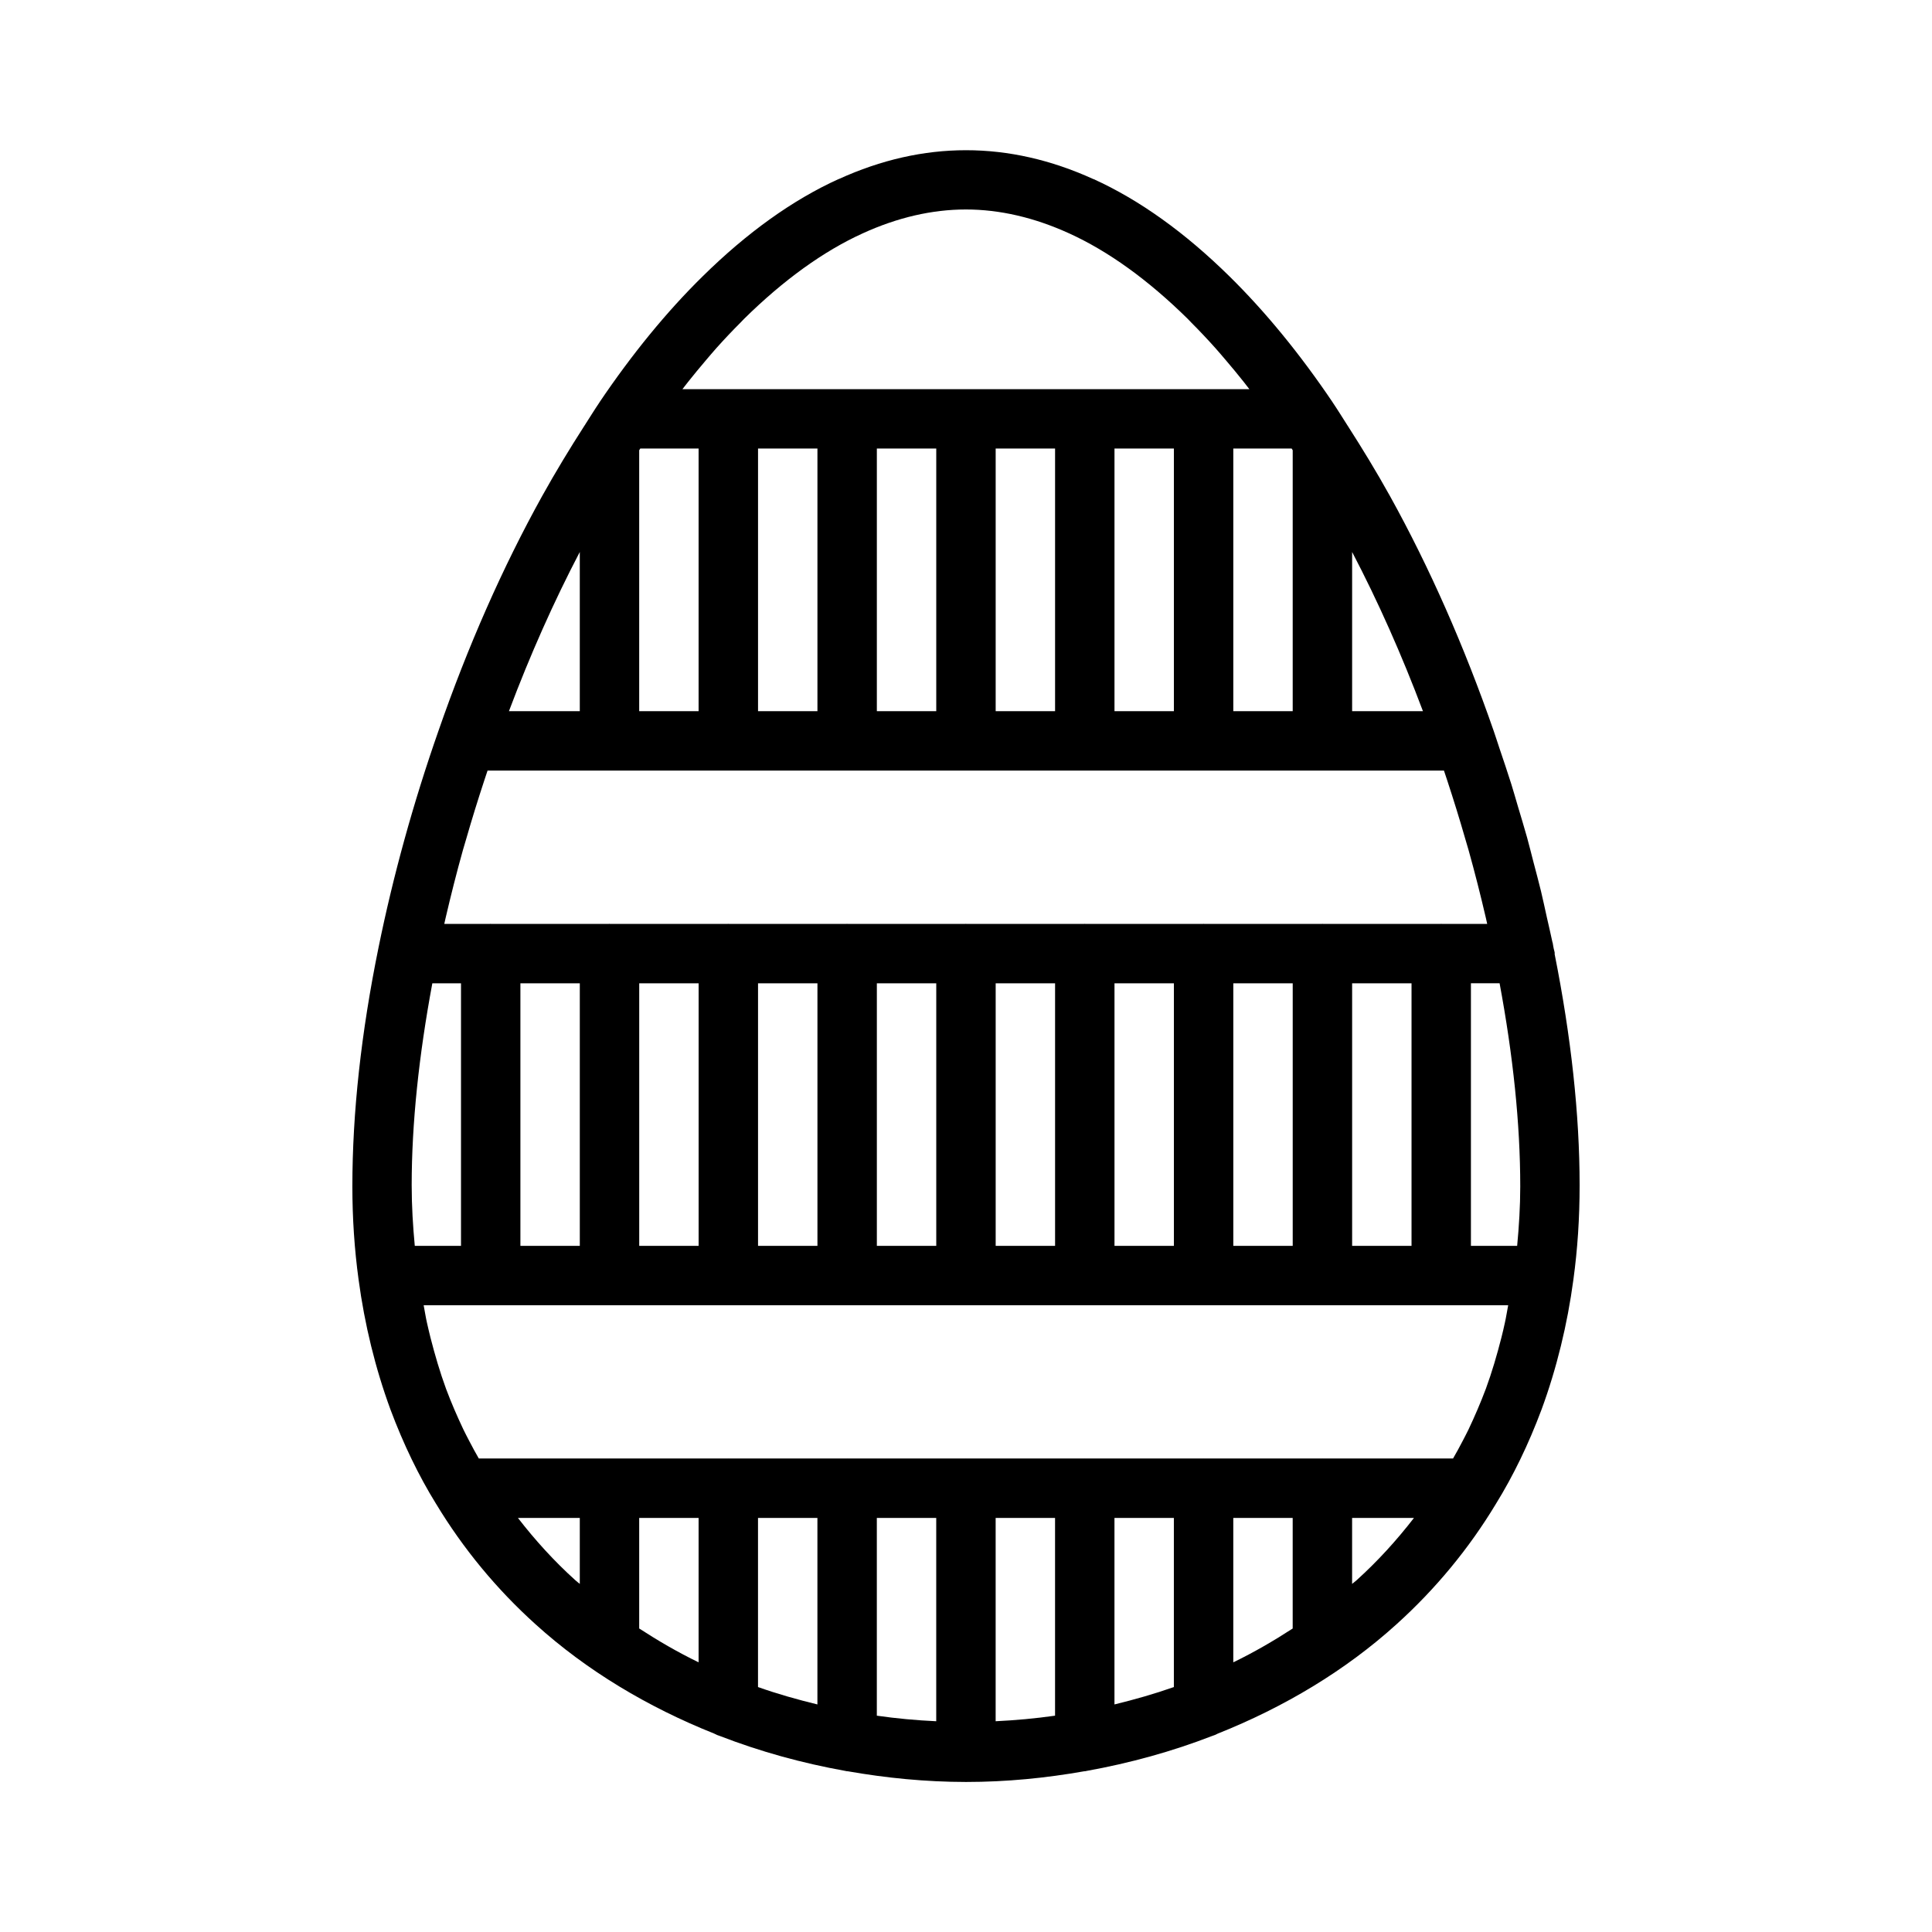 <?xml version="1.0" encoding="UTF-8"?>
<!-- Uploaded to: ICON Repo, www.iconrepo.com, Generator: ICON Repo Mixer Tools -->
<svg fill="#000000" width="800px" height="800px" version="1.1" viewBox="144 144 512 512" xmlns="http://www.w3.org/2000/svg">
 <path d="m556.02 396.71c0-0.473-0.188-0.875-0.27-1.324-0.016-0.086-0.023-0.164-0.047-0.25-0.016-0.102-0.047-0.203-0.062-0.309-0.102-0.395-0.086-0.828-0.242-1.195-0.457-2.195-0.992-4.402-1.48-6.59-0.512-2.297-0.992-4.59-1.543-6.887-0.629-2.59-1.332-5.18-2.008-7.762-0.559-2.141-1.078-4.281-1.668-6.414-0.781-2.793-1.637-5.582-2.465-8.367-0.574-1.938-1.109-3.863-1.715-5.793-1.008-3.219-2.109-6.422-3.188-9.637-0.496-1.473-0.953-2.953-1.465-4.418-7.809-22.508-17.059-43.445-27.48-62.254-3.676-6.613-7.375-12.66-11.051-18.398-0.086-0.156-0.18-0.301-0.285-0.441-1.289-2.008-2.59-4.133-3.871-6.016-0.008-0.016-0.016-0.047-0.031-0.062-8.645-12.809-17.832-24.016-27.293-33.324-11.801-11.629-23.922-20.309-36.047-25.805-0.031-0.016-0.07-0.008-0.102-0.023-22.387-10.18-45.043-10.172-67.391 0-0.031 0.016-0.07 0.008-0.102 0.023-12.121 5.496-24.246 14.176-36.039 25.805-9.469 9.305-18.648 20.516-27.293 33.324-0.016 0.023-0.016 0.047-0.031 0.07-1.281 1.883-2.582 4-3.871 6.008-0.094 0.148-0.195 0.293-0.285 0.441-3.684 5.738-7.375 11.801-11.051 18.406-10.422 18.797-19.664 39.738-27.465 62.219-6.644 18.98-11.98 38.289-15.871 57.395-4.598 22.562-6.926 43.754-6.926 63.293 0 8.375 0.551 16.68 1.645 24.664 1.605 11.949 4.441 23.531 8.453 34.457 3.434 9.172 7.504 17.578 12.043 24.922 0.008 0.016 0.023 0.031 0.031 0.055 0.008 0.008 0.008 0.016 0.016 0.023l0.016 0.016c7.148 11.84 16.012 22.578 26.348 31.898 13.5 12.227 29.676 21.914 47.336 28.961 0.488 0.277 0.984 0.48 1.535 0.645 10.605 4.109 21.758 7.188 33.211 9.242 0.172 0.008 0.332 0.102 0.504 0.102 0.031 0 0.055-0.016 0.086-0.016 10.242 1.801 20.719 2.832 31.324 2.844 0.023 0 0.047 0.016 0.07 0.016 0.023 0 0.047-0.016 0.07-0.016 10.613 0 21.082-1.031 31.324-2.844 0.031 0 0.055 0.016 0.086 0.016 0.172 0 0.332-0.086 0.504-0.102 11.461-2.062 22.617-5.141 33.219-9.25 0.543-0.164 1.039-0.363 1.527-0.637 17.664-7.039 33.832-16.727 47.328-28.945 10.375-9.359 19.262-20.129 26.371-31.93 4.59-7.422 8.668-15.832 12.113-25.047 1-2.723 1.93-5.488 2.777-8.289 0.852-2.801 1.629-5.644 2.332-8.516 1.41-5.746 2.519-11.637 3.32-17.609v-0.008c1.094-7.996 1.645-16.289 1.645-24.969 0-18.742-2.258-39.383-6.629-61.316 0.016-0.035 0.031-0.059 0.031-0.082zm-302.92 61.395c0-16.367 1.906-34.387 5.473-53.523h7.598v69.582h-12.25c-0.488-5.203-0.82-10.508-0.82-16.059zm28.812-53.523h15.742v69.582h-15.742zm31.488 0h15.742v69.582h-15.742zm31.488 0h15.742v69.582h-15.742zm31.488 0h15.742v69.582h-15.742zm31.488 0h15.742v69.582h-15.742zm31.488 0h15.742v69.582h-15.742zm31.488 0h15.742v69.582h-15.742zm31.488 0h15.742v69.582h-15.742zm23.734-15.742c-0.039 0-0.078-0.023-0.117-0.023s-0.07 0.023-0.117 0.023h-31.262c-0.039 0-0.078-0.023-0.117-0.023-0.039 0-0.07 0.023-0.117 0.023h-31.262c-0.039 0-0.078-0.023-0.117-0.023-0.039 0-0.07 0.023-0.117 0.023h-31.262c-0.039 0-0.078-0.023-0.117-0.023-0.039 0-0.07 0.023-0.117 0.023h-31.262c-0.039 0-0.078-0.023-0.117-0.023s-0.07 0.023-0.117 0.023h-31.262c-0.039 0-0.078-0.023-0.117-0.023-0.039 0-0.07 0.023-0.117 0.023h-31.262c-0.039 0-0.078-0.023-0.117-0.023-0.039 0-0.07 0.023-0.117 0.023h-31.262c-0.039 0-0.078-0.023-0.117-0.023-0.039 0-0.07 0.023-0.117 0.023h-31.262c-0.039 0-0.078-0.023-0.117-0.023s-0.07 0.023-0.117 0.023h-12.121c0.117-0.527 0.227-1.062 0.355-1.59 1.395-6 2.914-11.996 4.59-17.996 0.27-0.961 0.574-1.922 0.852-2.883 1.504-5.234 3.125-10.461 4.84-15.664 0.277-0.828 0.543-1.66 0.828-2.488h253.46c0.285 0.828 0.551 1.652 0.828 2.488 1.715 5.211 3.336 10.438 4.84 15.68 0.277 0.961 0.574 1.914 0.844 2.867 1.676 6 3.195 11.996 4.59 17.996 0.125 0.535 0.234 1.062 0.355 1.598h-12.055zm-70.969-56.363h-15.742v-69.613h15.742zm-31.488 0h-15.742v-69.613h15.742zm-31.488 0h-15.742v-69.613h15.742zm-31.488 0h-15.742v-69.613h15.742zm160.47 0h-18.773v-42.195c6.863 13.117 13.145 27.23 18.773 42.195zm-34.52-69.164v69.164h-15.742v-69.613h15.461c0.094 0.148 0.188 0.301 0.281 0.449zm-155.57-23.766c0.938-1.094 1.867-2.211 2.809-3.266 2.125-2.379 4.266-4.637 6.422-6.793 0.316-0.324 0.629-0.676 0.945-0.984 10.492-10.336 21.098-17.973 31.512-22.695 9.164-4.18 18.344-6.297 27.277-6.297 8.934 0 18.113 2.125 27.293 6.305 10.398 4.715 20.996 12.344 31.496 22.688 0.316 0.309 0.613 0.652 0.93 0.969 2.172 2.172 4.328 4.457 6.465 6.848 0.922 1.031 1.836 2.125 2.746 3.188 1.574 1.836 3.125 3.723 4.676 5.668 0.504 0.637 1.008 1.301 1.512 1.953h-150.24c0.504-0.652 1.008-1.309 1.52-1.953 1.535-1.938 3.086-3.801 4.637-5.629zm-1.875 23.316v69.613h-15.742v-69.164c0.094-0.148 0.188-0.301 0.293-0.449zm-31.484 27.418v42.195h-18.781c5.633-14.965 11.914-29.07 18.781-42.195zm-16.391 255.99h16.391v17.477c-0.379-0.332-0.812-0.621-1.18-0.969-5.594-5.039-10.629-10.59-15.211-16.508zm32.133 0h15.742v38.258c-5.496-2.652-10.715-5.699-15.742-8.965zm31.488 0h15.742v49.422c-5.352-1.301-10.629-2.793-15.742-4.606zm31.488 0h15.742v53.875c-5.297-0.242-10.547-0.73-15.742-1.473zm31.488 0h15.742v52.402c-5.195 0.738-10.445 1.219-15.742 1.473zm31.488 0h15.742v44.816c-5.117 1.801-10.391 3.305-15.742 4.606zm31.488 0h15.742v29.301c-5.031 3.266-10.25 6.305-15.742 8.965zm32.66 16.523c-0.371 0.34-0.797 0.621-1.172 0.953v-17.477h16.391c-4.574 5.91-9.621 11.469-15.219 16.523zm38.391-64.301c-1.18 4.613-2.504 9.164-4.109 13.523-1.418 3.769-2.969 7.359-4.606 10.816-0.504 1.062-1.047 2.047-1.566 3.07-0.812 1.598-1.668 3.102-2.527 4.613h-34.547c-0.023 0-0.047-0.016-0.078-0.016s-0.047 0.016-0.078 0.016h-31.332c-0.023 0-0.047-0.016-0.078-0.016s-0.047 0.016-0.078 0.016h-31.332c-0.023 0-0.047-0.016-0.078-0.016s-0.047 0.016-0.078 0.016h-31.332c-0.023 0-0.047-0.016-0.078-0.016s-0.047 0.016-0.078 0.016h-31.332c-0.023 0-0.047-0.016-0.078-0.016s-0.047 0.016-0.078 0.016h-31.332c-0.023 0-0.047-0.016-0.078-0.016s-0.047 0.016-0.078 0.016h-31.332c-0.023 0-0.047-0.016-0.078-0.016s-0.047 0.016-0.078 0.016h-34.551c-0.844-1.488-1.691-2.984-2.488-4.559-0.535-1.055-1.094-2.062-1.605-3.148-1.629-3.441-3.18-7-4.582-10.746-1.613-4.394-2.938-8.941-4.125-13.562-0.34-1.316-0.629-2.637-0.938-3.961-0.348-1.52-0.574-3.094-0.875-4.637h287.41c-0.309 1.543-0.527 3.117-0.875 4.637-0.293 1.324-0.586 2.656-0.926 3.953zm-8.074-24.332v-69.582h7.598c3.566 19.145 5.473 37.188 5.473 53.836 0 5.32-0.332 10.562-0.82 15.742z"/>
</svg>